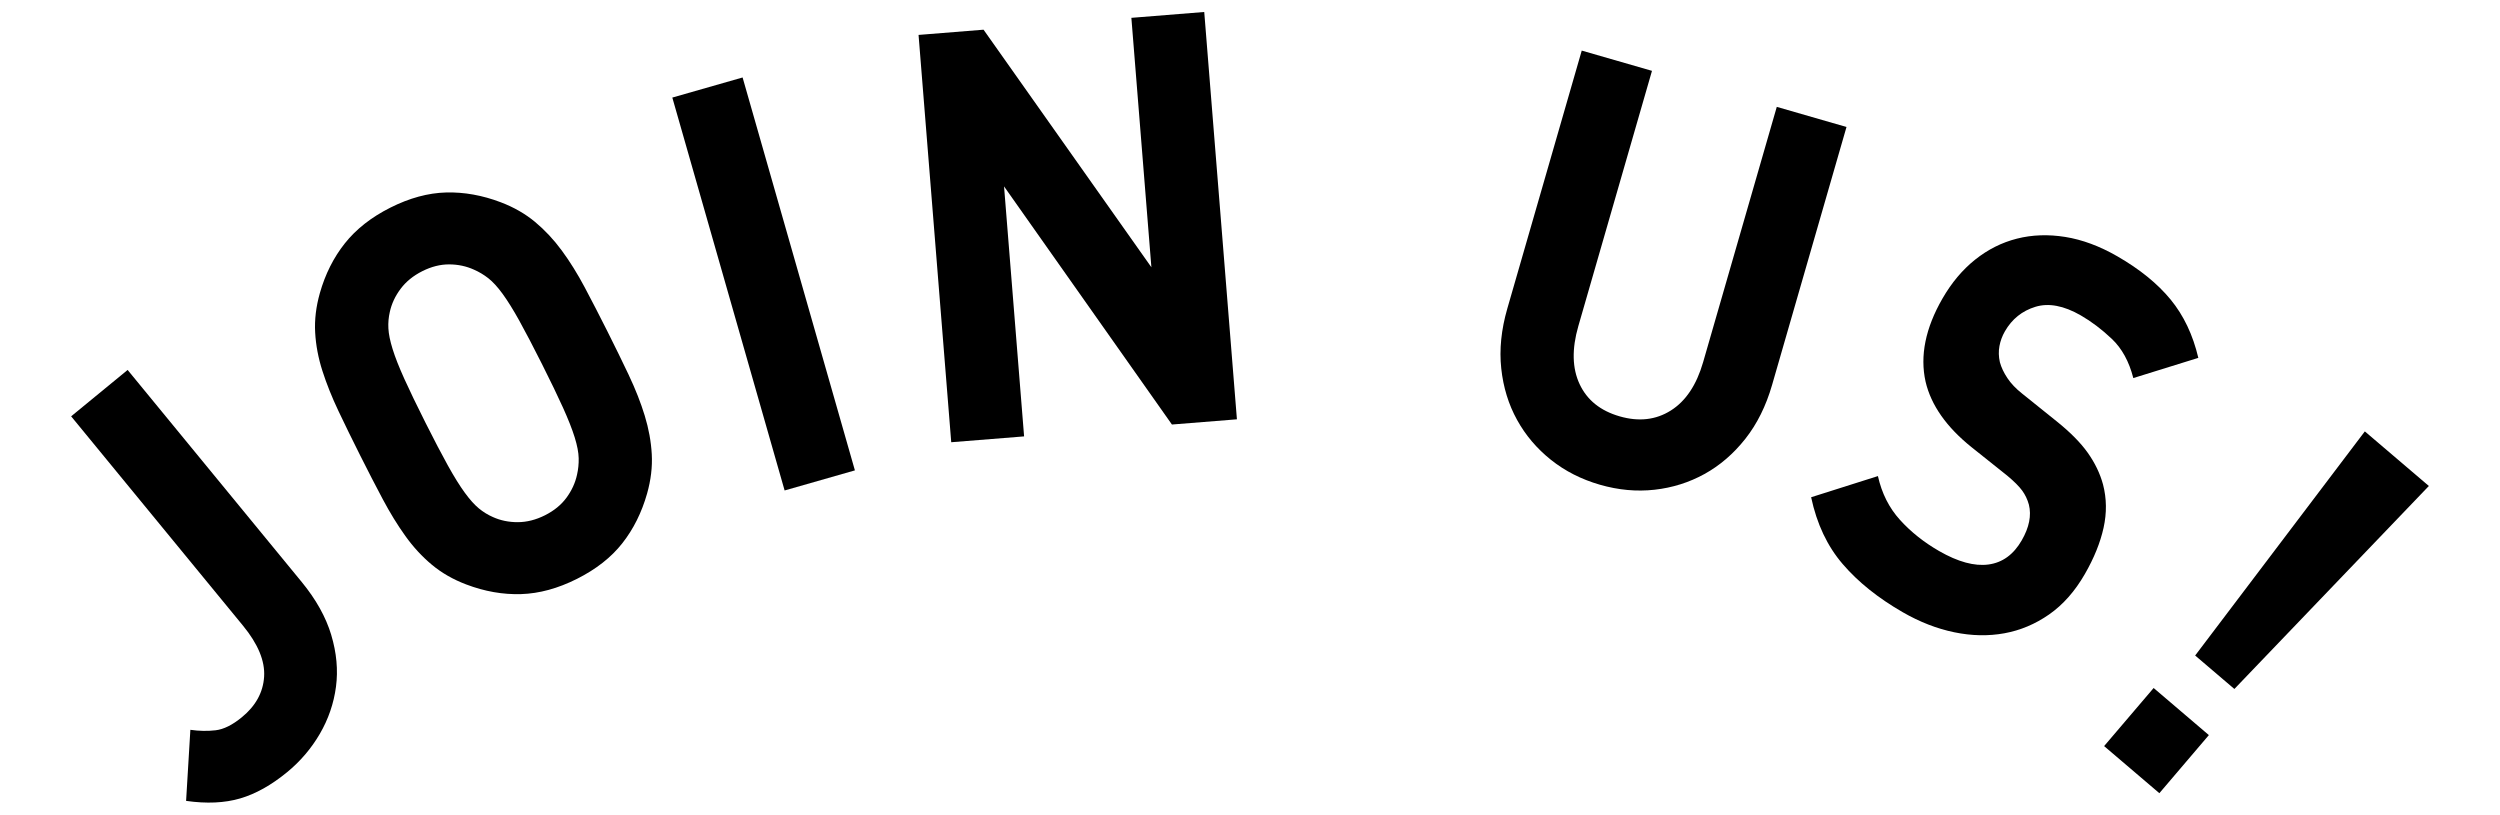 <?xml version="1.0" encoding="UTF-8"?><svg xmlns="http://www.w3.org/2000/svg" width="178" height="58" viewBox="0 0 178 58"><path d="M23.584,45.209c.382,1.272.495,2.502.338,3.688-.157,1.187-.54,2.303-1.149,3.35-.61,1.047-1.388,1.959-2.333,2.734-1.12.919-2.231,1.542-3.337,1.867s-2.389.385-3.853.175l.304-5.06c.622.089,1.22.1,1.795.033.575-.066,1.2-.377,1.875-.932.984-.808,1.511-1.769,1.581-2.884.07-1.114-.431-2.325-1.502-3.63l-12.238-14.908,4.022-3.302,12.394,15.097c1.021,1.243,1.721,2.5,2.104,3.771Z" fill="#000"/><path d="M44.781,26.733c.467.985.842,1.94,1.125,2.864.283.926.45,1.84.5,2.745.049.906-.062,1.837-.333,2.797-.383,1.352-.971,2.53-1.763,3.538-.792,1.009-1.869,1.854-3.23,2.538-1.36.684-2.687,1.045-3.979,1.085-1.294.04-2.596-.189-3.908-.688-.933-.354-1.747-.821-2.443-1.402-.697-.579-1.326-1.262-1.888-2.047-.562-.784-1.099-1.658-1.61-2.621-.512-.962-1.049-2.003-1.611-3.124-.562-1.119-1.077-2.171-1.544-3.156-.467-.984-.847-1.937-1.142-2.856-.294-.919-.466-1.831-.516-2.736-.05-.905.062-1.837.333-2.797.383-1.351.976-2.532,1.78-3.546.804-1.014,1.886-1.862,3.246-2.546s2.683-1.043,3.964-1.077c1.282-.034,2.579.198,3.892.697.932.354,1.747.822,2.443,1.401.696.581,1.331,1.26,1.904,2.039.573.779,1.115,1.65,1.627,2.612.511.963,1.049,2.004,1.611,3.123.562,1.12,1.077,2.173,1.544,3.157ZM36.986,22.852c-.443-.798-.845-1.443-1.203-1.934-.358-.49-.699-.861-1.019-1.111-.321-.25-.661-.452-1.019-.608-.542-.246-1.129-.371-1.759-.374-.63-.003-1.269.157-1.916.482-.647.325-1.163.744-1.547,1.258-.385.514-.641,1.061-.768,1.643-.088.381-.123.771-.102,1.172.02.402.12.894.3,1.473.18.581.458,1.287.834,2.119.376.833.876,1.869,1.5,3.111.624,1.241,1.157,2.261,1.601,3.06s.844,1.444,1.202,1.934c.358.491.692.864,1.003,1.12.31.256.644.462,1.001.617.542.246,1.134.367,1.776.365.641-.002,1.285-.166,1.933-.491.646-.325,1.157-.742,1.53-1.25.373-.508.624-1.052.75-1.634.088-.379.128-.773.119-1.18-.009-.407-.104-.901-.283-1.481-.18-.58-.458-1.286-.834-2.119-.376-.832-.876-1.869-1.5-3.11-.624-1.241-1.157-2.261-1.6-3.06Z" fill="#000"/><path d="M55.865,34.921l-7.996-27.974,5.004-1.431,7.996,27.975-5.004,1.43Z" fill="#000"/><path d="M83.442,30.227l-11.954-16.956,1.428,17.8-5.188.416-2.327-29.001,4.628-.372,11.95,16.915-1.425-17.759,5.188-.417,2.327,29.002-4.628.371Z" fill="#000"/><path d="M124.265,31.247c-.84,1.062-1.808,1.896-2.904,2.501-1.097.604-2.283.979-3.558,1.121-1.275.142-2.573.023-3.891-.357-1.319-.381-2.481-.971-3.484-1.771-1.003-.8-1.808-1.748-2.413-2.845-.606-1.096-.982-2.317-1.126-3.663-.145-1.346,0-2.765.43-4.257l5.301-18.374,5.001,1.442-5.245,18.179c-.468,1.623-.437,3,.094,4.131.531,1.131,1.479,1.895,2.847,2.289,1.367.395,2.582.256,3.646-.415,1.064-.671,1.83-1.818,2.299-3.441l5.245-18.178,4.964,1.432-5.301,18.375c-.431,1.492-1.066,2.769-1.904,3.831Z" fill="#000"/><path d="M145.903,43.745c-.987.689-2.052,1.137-3.193,1.345s-2.33.184-3.566-.072c-1.235-.256-2.459-.731-3.67-1.429-1.753-1.009-3.177-2.15-4.271-3.425-1.097-1.274-1.847-2.861-2.25-4.76l4.755-1.507c.273,1.226.797,2.267,1.573,3.122.774.854,1.703,1.593,2.785,2.216,1.342.771,2.511,1.091,3.51.958.998-.133,1.789-.707,2.373-1.722.53-.921.699-1.766.509-2.536-.103-.373-.262-.708-.479-1.006-.218-.298-.57-.65-1.056-1.056l-2.546-2.031c-1.793-1.439-2.885-2.996-3.276-4.667-.41-1.839-.011-3.809,1.198-5.911.652-1.133,1.43-2.06,2.335-2.781.904-.721,1.896-1.219,2.976-1.493,1.079-.274,2.226-.314,3.438-.12,1.212.195,2.446.654,3.701,1.375,1.601.921,2.867,1.949,3.799,3.082.931,1.134,1.589,2.518,1.973,4.153l-4.629,1.438c-.301-1.179-.811-2.108-1.527-2.788-.718-.68-1.455-1.238-2.212-1.674-1.212-.697-2.29-.9-3.234-.611-.944.29-1.668.871-2.17,1.745-.19.331-.32.681-.388,1.049-.069.37-.059.752.03,1.149.102.373.281.75.536,1.133.255.383.6.747,1.035,1.091l2.482,1.994c.964.775,1.702,1.521,2.21,2.239s.869,1.467,1.082,2.25c.26.998.273,2.027.038,3.086-.235,1.06-.679,2.155-1.331,3.289-.706,1.228-1.554,2.187-2.54,2.875Z" fill="#000"/><path d="M149.813,53.122l3.526-4.136,3.932,3.353-3.525,4.136-3.933-3.353ZM159.087,49.054l-2.792-2.381,12.081-15.958,4.559,3.887-13.848,14.453Z" fill="#000"/></svg>